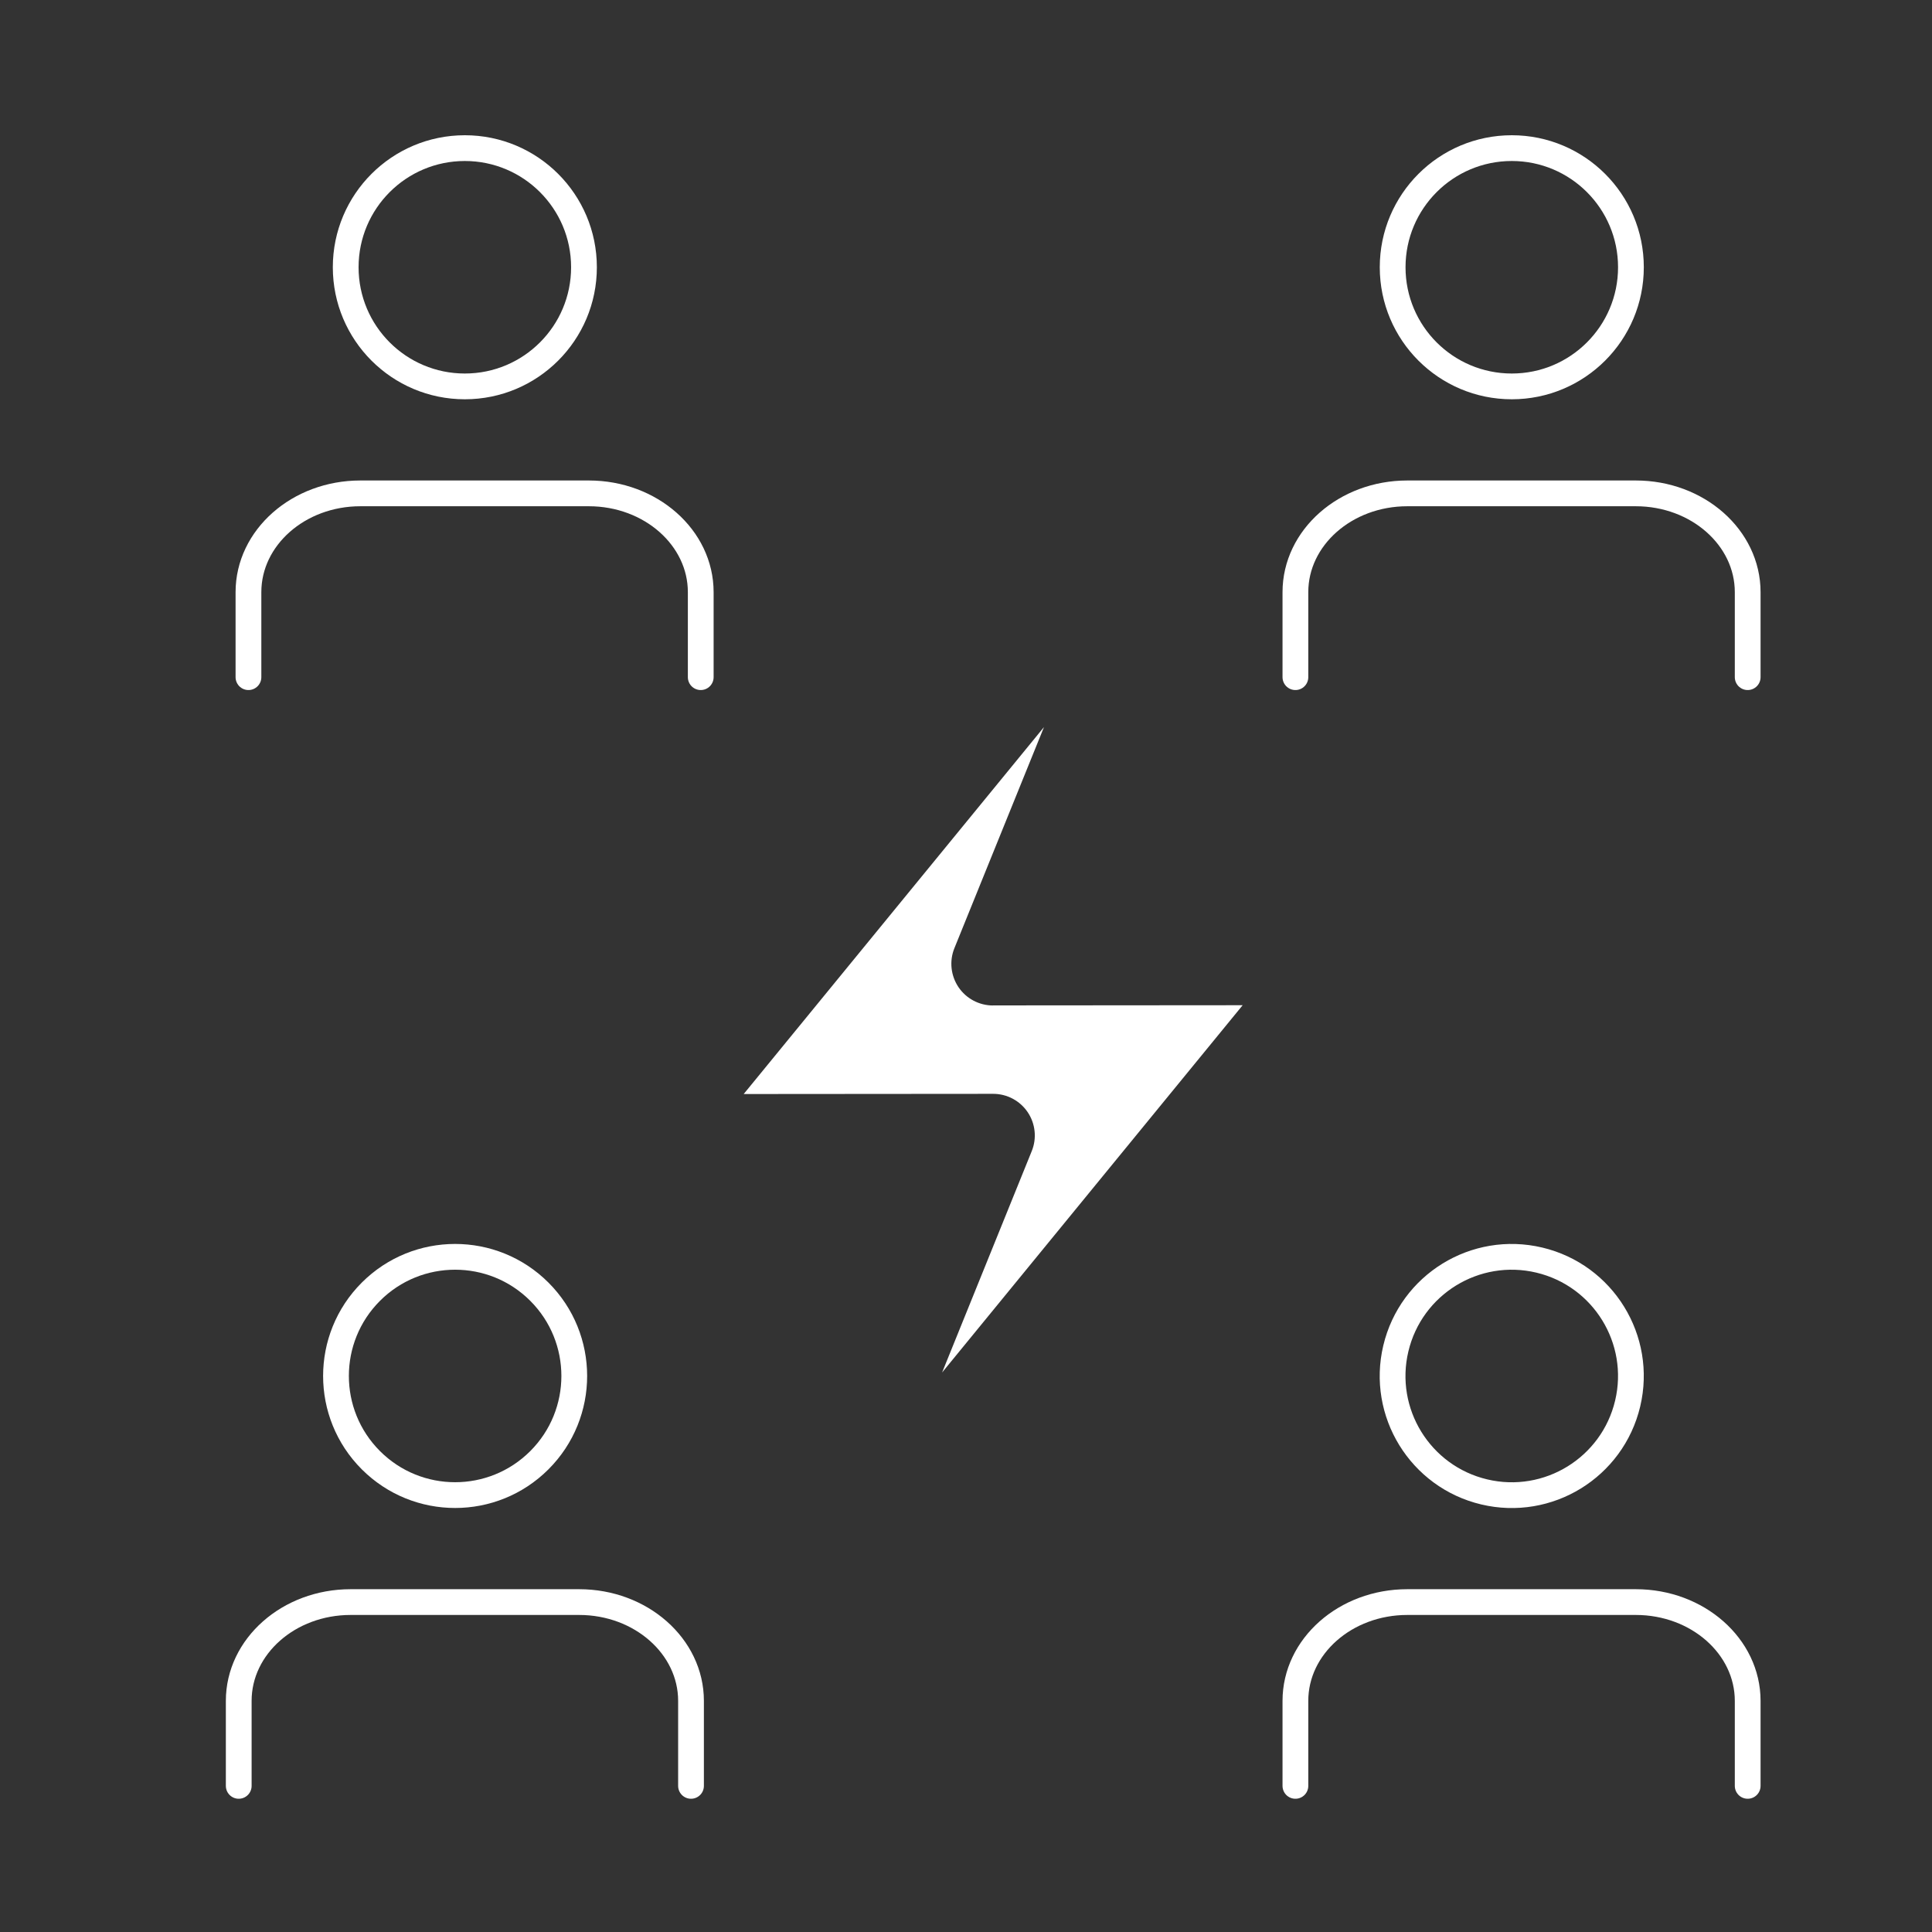 <?xml version="1.0" encoding="UTF-8"?>
<svg id="Layer_1" data-name="Layer 1" xmlns="http://www.w3.org/2000/svg" viewBox="0 0 300 300">
  <rect x="0" y="0" width="300" height="300" fill="#333333" stroke="none"/>
  <defs>
    <style>
      .cls-1 {
        fill: #fff;
        stroke-width: 0px;
      }

      .cls-2 {
        fill: none;
        stroke: #fff;
        stroke-linecap: round;
        stroke-linejoin: round;
        stroke-width: 4px;
      }
    </style>
  </defs>
  <g>
    <g>
      <path class="cls-2" d="M38.58,105.15v-13.2c0-8.47,7.78-15.34,17.37-15.34h35.49c9.59,0,17.37,6.87,17.37,15.34v13.2"/>
      <circle class="cls-2" cx="72.18" cy="41.5" r="18.5"/>
    </g>
    <g>
      <path class="cls-2" d="M201.15,105.15v-13.2c0-8.47,7.78-15.34,17.37-15.34h35.49c9.59,0,17.37,6.87,17.37,15.34v13.2"/>
      <circle class="cls-2" cx="234.75" cy="41.5" r="18.5"/>
    </g>
    <g>
      <path class="cls-2" d="M201.15,277.31v-13.2c0-8.47,7.78-15.34,17.37-15.34h35.49c9.59,0,17.37,6.87,17.37,15.34v13.2"/>
      <circle class="cls-2" cx="234.75" cy="213.66" r="18.5" transform="translate(-27.44 392.6) rotate(-76.62)"/>
    </g>
    <g>
      <path class="cls-2" d="M37.07,277.31v-13.2c0-8.47,7.78-15.34,17.37-15.34h35.49c9.59,0,17.37,6.87,17.37,15.34v13.2"/>
      <circle class="cls-2" cx="70.67" cy="213.66" r="18.5" transform="translate(-130.38 112.55) rotate(-45)"/>
    </g>
  </g>
  <path class="cls-1" d="M154.18,156.12l38.78-.03-46.67,57.03,13.92-34.38c.81-1.99.57-4.26-.63-6.04-1.2-1.78-3.21-2.85-5.36-2.85h0l-38.74.03,46.63-56.98-13.91,34.33c-.81,1.99-.57,4.26.63,6.05,1.2,1.78,3.21,2.85,5.36,2.85h0Z"/>
</svg>